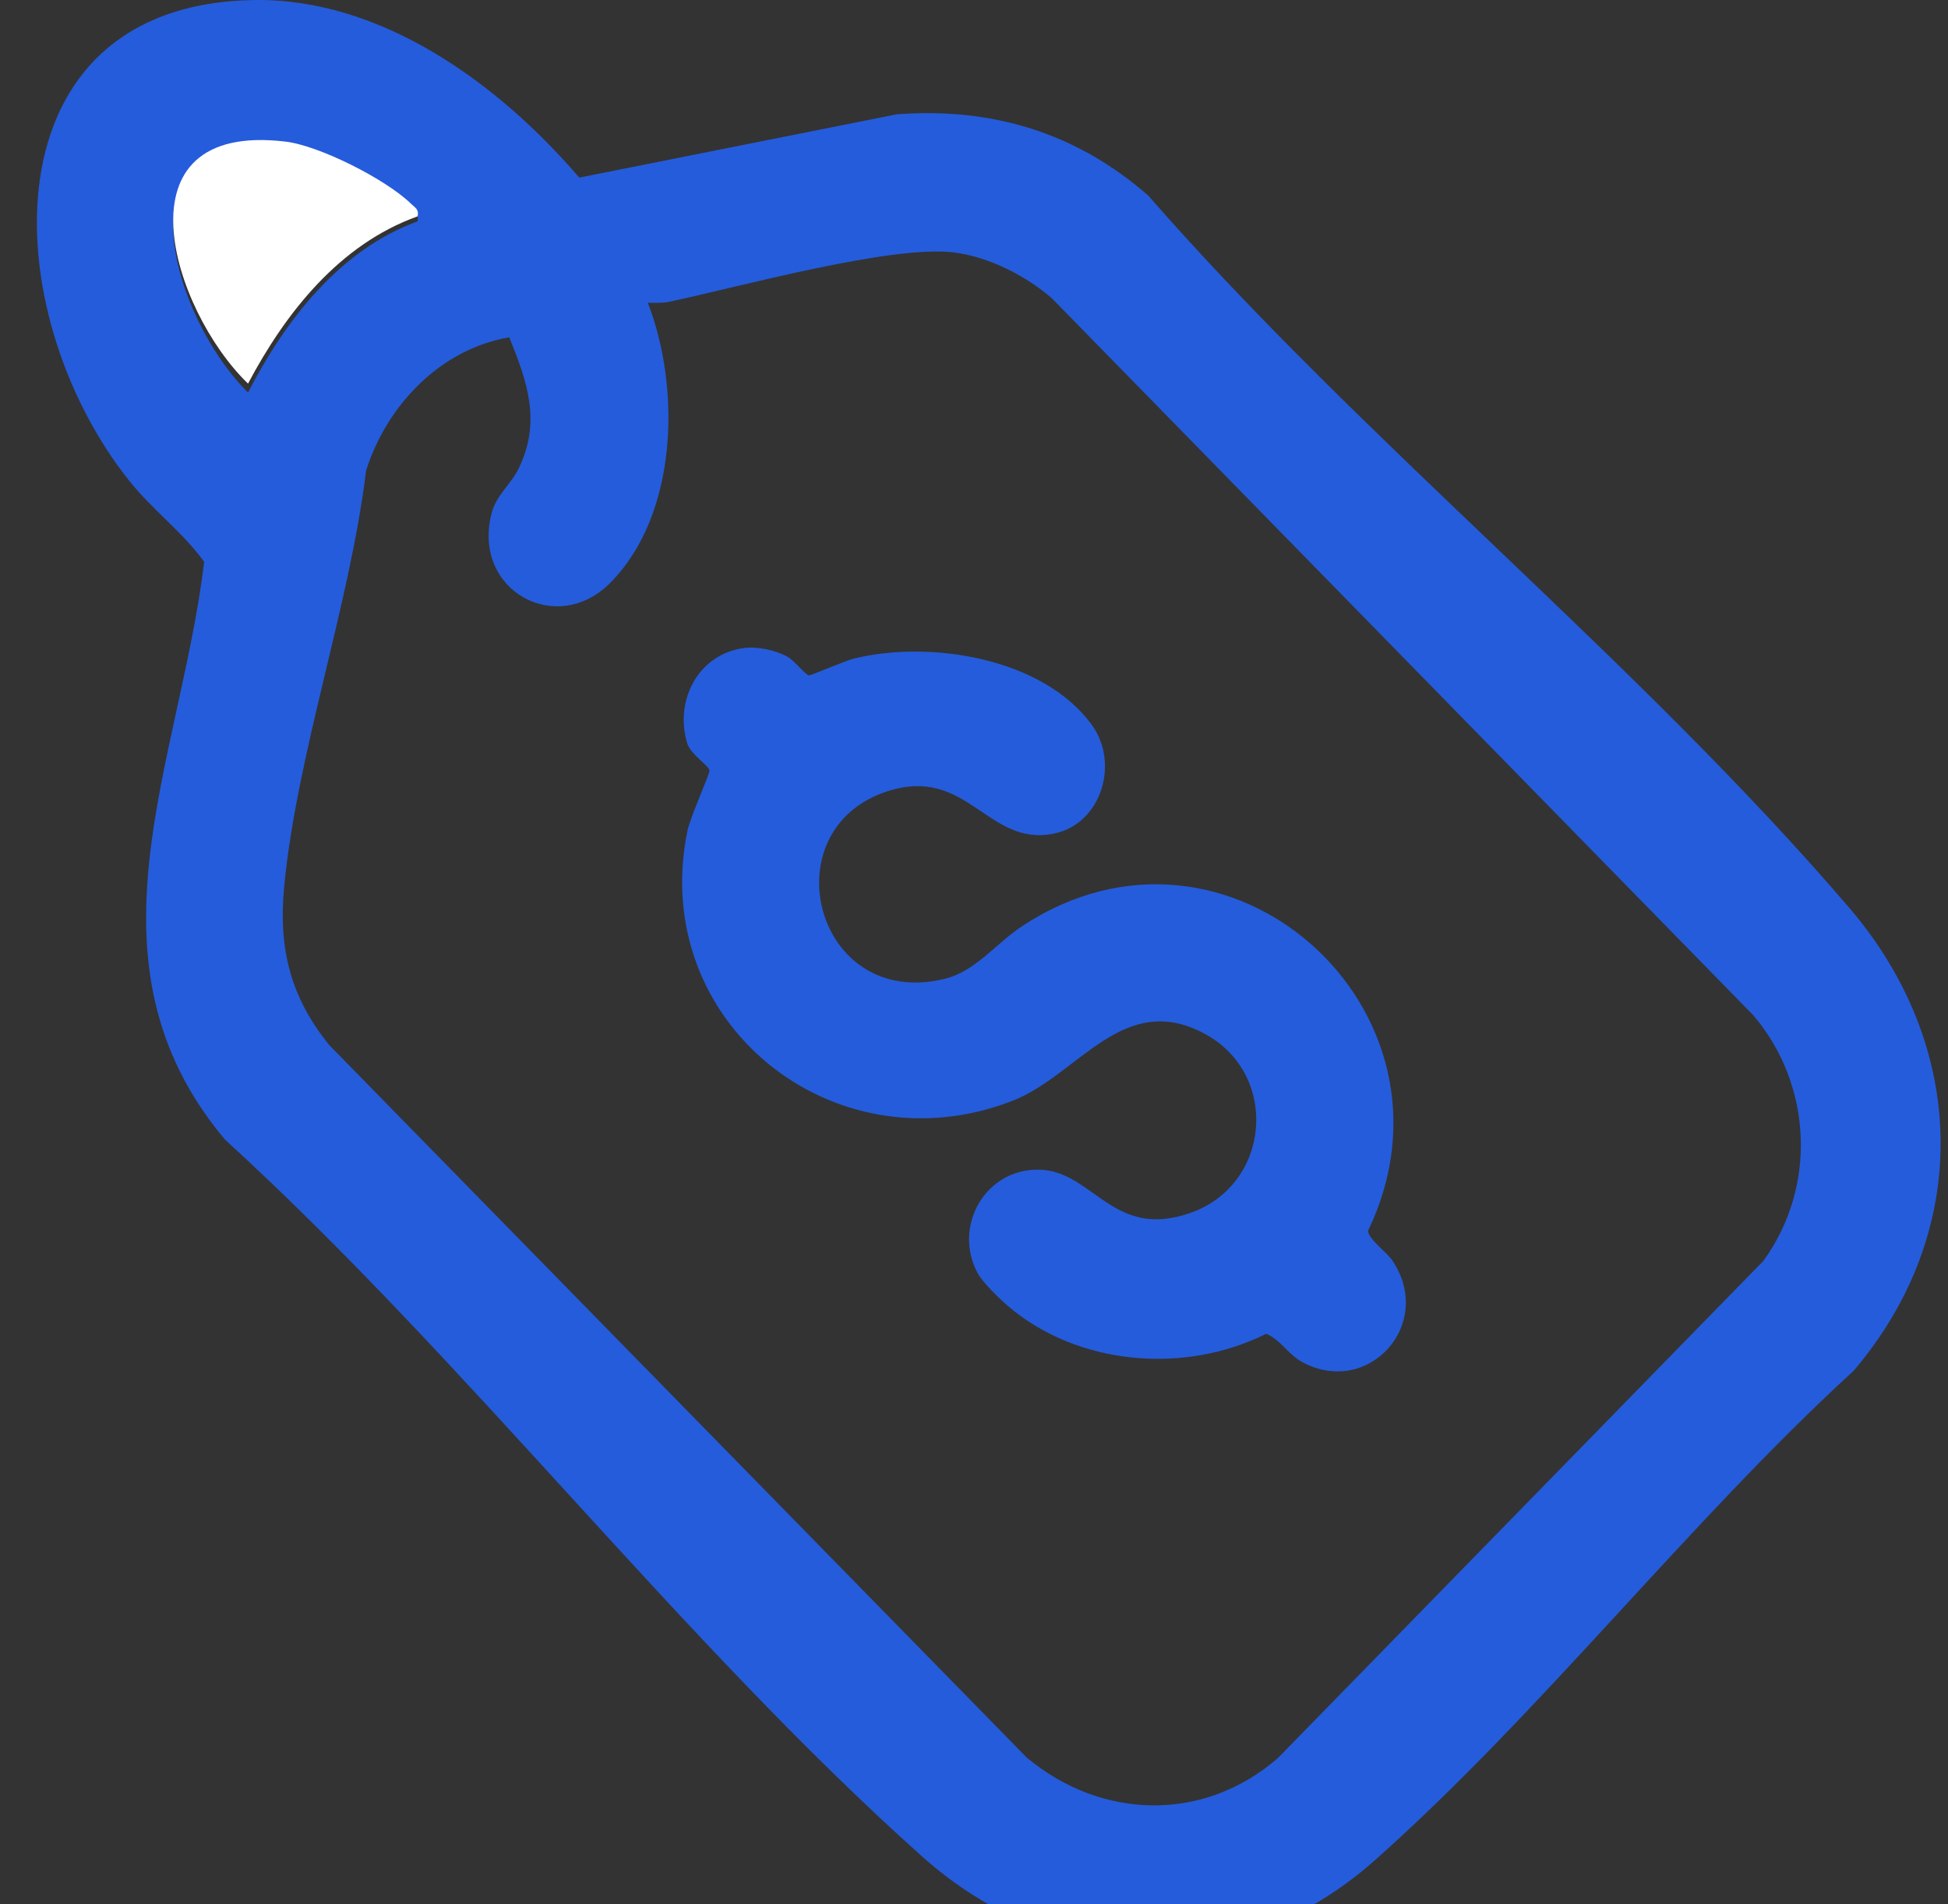 <svg width="44" height="43" viewBox="0 0 44 43" fill="none" xmlns="http://www.w3.org/2000/svg">
<rect x="0" y="0" width="44" height="43" fill="#333333" stroke="none"/>
<g clip-path="url(#clip0_2053_1989)">
<path d="M5.723 0.001C8.61 -0.05 11.264 1.888 13.084 4.011L20.257 2.581C22.4 2.421 24.308 2.991 25.937 4.418C30.813 9.994 36.996 14.923 41.777 20.509C44.451 23.634 44.553 27.799 41.872 30.952C38.146 34.365 34.794 38.692 31.044 42.018C27.985 44.73 23.846 44.622 20.825 41.921C15.36 37.036 10.537 30.715 5.08 25.733C1.711 21.718 4.059 17.247 4.612 12.689C4.124 12.008 3.451 11.527 2.909 10.845C-0.122 7.023 -0.345 0.107 5.723 0.001ZM9.431 4.999C9.467 4.837 9.379 4.804 9.288 4.712C8.729 4.15 7.219 3.365 6.443 3.271C2.544 2.798 3.883 7.167 5.602 8.864C6.449 7.226 7.669 5.643 9.431 4.999ZM11.503 7.617C9.96 7.88 8.746 9.133 8.269 10.625C7.899 13.673 6.701 17.033 6.417 20.041C6.286 21.437 6.569 22.534 7.443 23.607L23.194 39.693C24.886 41.101 27.197 41.154 28.867 39.698L39.827 28.477C41.048 26.802 40.935 24.488 39.601 22.926L23.761 6.738C23.168 6.224 22.338 5.803 21.559 5.702C20.157 5.52 16.685 6.482 15.129 6.812C14.965 6.847 14.799 6.84 14.633 6.837C15.383 8.775 15.311 11.626 13.781 13.165C12.569 14.384 10.654 13.332 11.104 11.59C11.212 11.175 11.542 10.938 11.718 10.575C12.227 9.521 11.914 8.629 11.503 7.617Z" fill="#255CDC"/>
<path d="M9.432 4.886C7.67 5.515 6.449 7.062 5.602 8.663C3.884 7.005 2.544 2.736 6.443 3.197C7.219 3.288 8.729 4.056 9.288 4.605C9.38 4.695 9.468 4.727 9.432 4.886Z" fill="white"/>
<path d="M16.785 14.636C17.088 14.591 17.51 14.68 17.779 14.826C17.95 14.919 18.191 15.244 18.273 15.25C18.327 15.253 19.089 14.921 19.288 14.872C21.003 14.45 23.549 14.852 24.657 16.363C25.29 17.226 24.886 18.597 23.813 18.823C22.299 19.141 21.86 17.268 20.026 17.875C17.382 18.748 18.409 22.811 21.331 22.106C22.034 21.937 22.492 21.309 23.077 20.922C27.735 17.83 33.289 22.831 30.901 27.793C30.905 27.981 31.317 28.269 31.451 28.467C32.412 29.9 30.914 31.55 29.431 30.768C29.095 30.592 28.935 30.26 28.6 30.12C26.758 31.041 24.344 30.841 22.766 29.492C22.571 29.325 22.203 28.97 22.085 28.755C21.512 27.698 22.254 26.384 23.476 26.414C24.698 26.444 25.136 28.016 26.9 27.386C28.706 26.741 28.905 24.263 27.216 23.348C25.37 22.346 24.354 24.286 22.859 24.863C18.801 26.43 14.648 23.061 15.526 18.767C15.591 18.455 16.032 17.474 16.026 17.401C16.017 17.294 15.6 17.035 15.525 16.794C15.229 15.833 15.759 14.786 16.784 14.637L16.785 14.636Z" fill="#255CDC"/>
</g>
<defs>
<clipPath id="clip0_2053_1989">
<rect width="43" height="43" fill="white" transform="translate(0.833)"/>
</clipPath>
</defs>
</svg>
